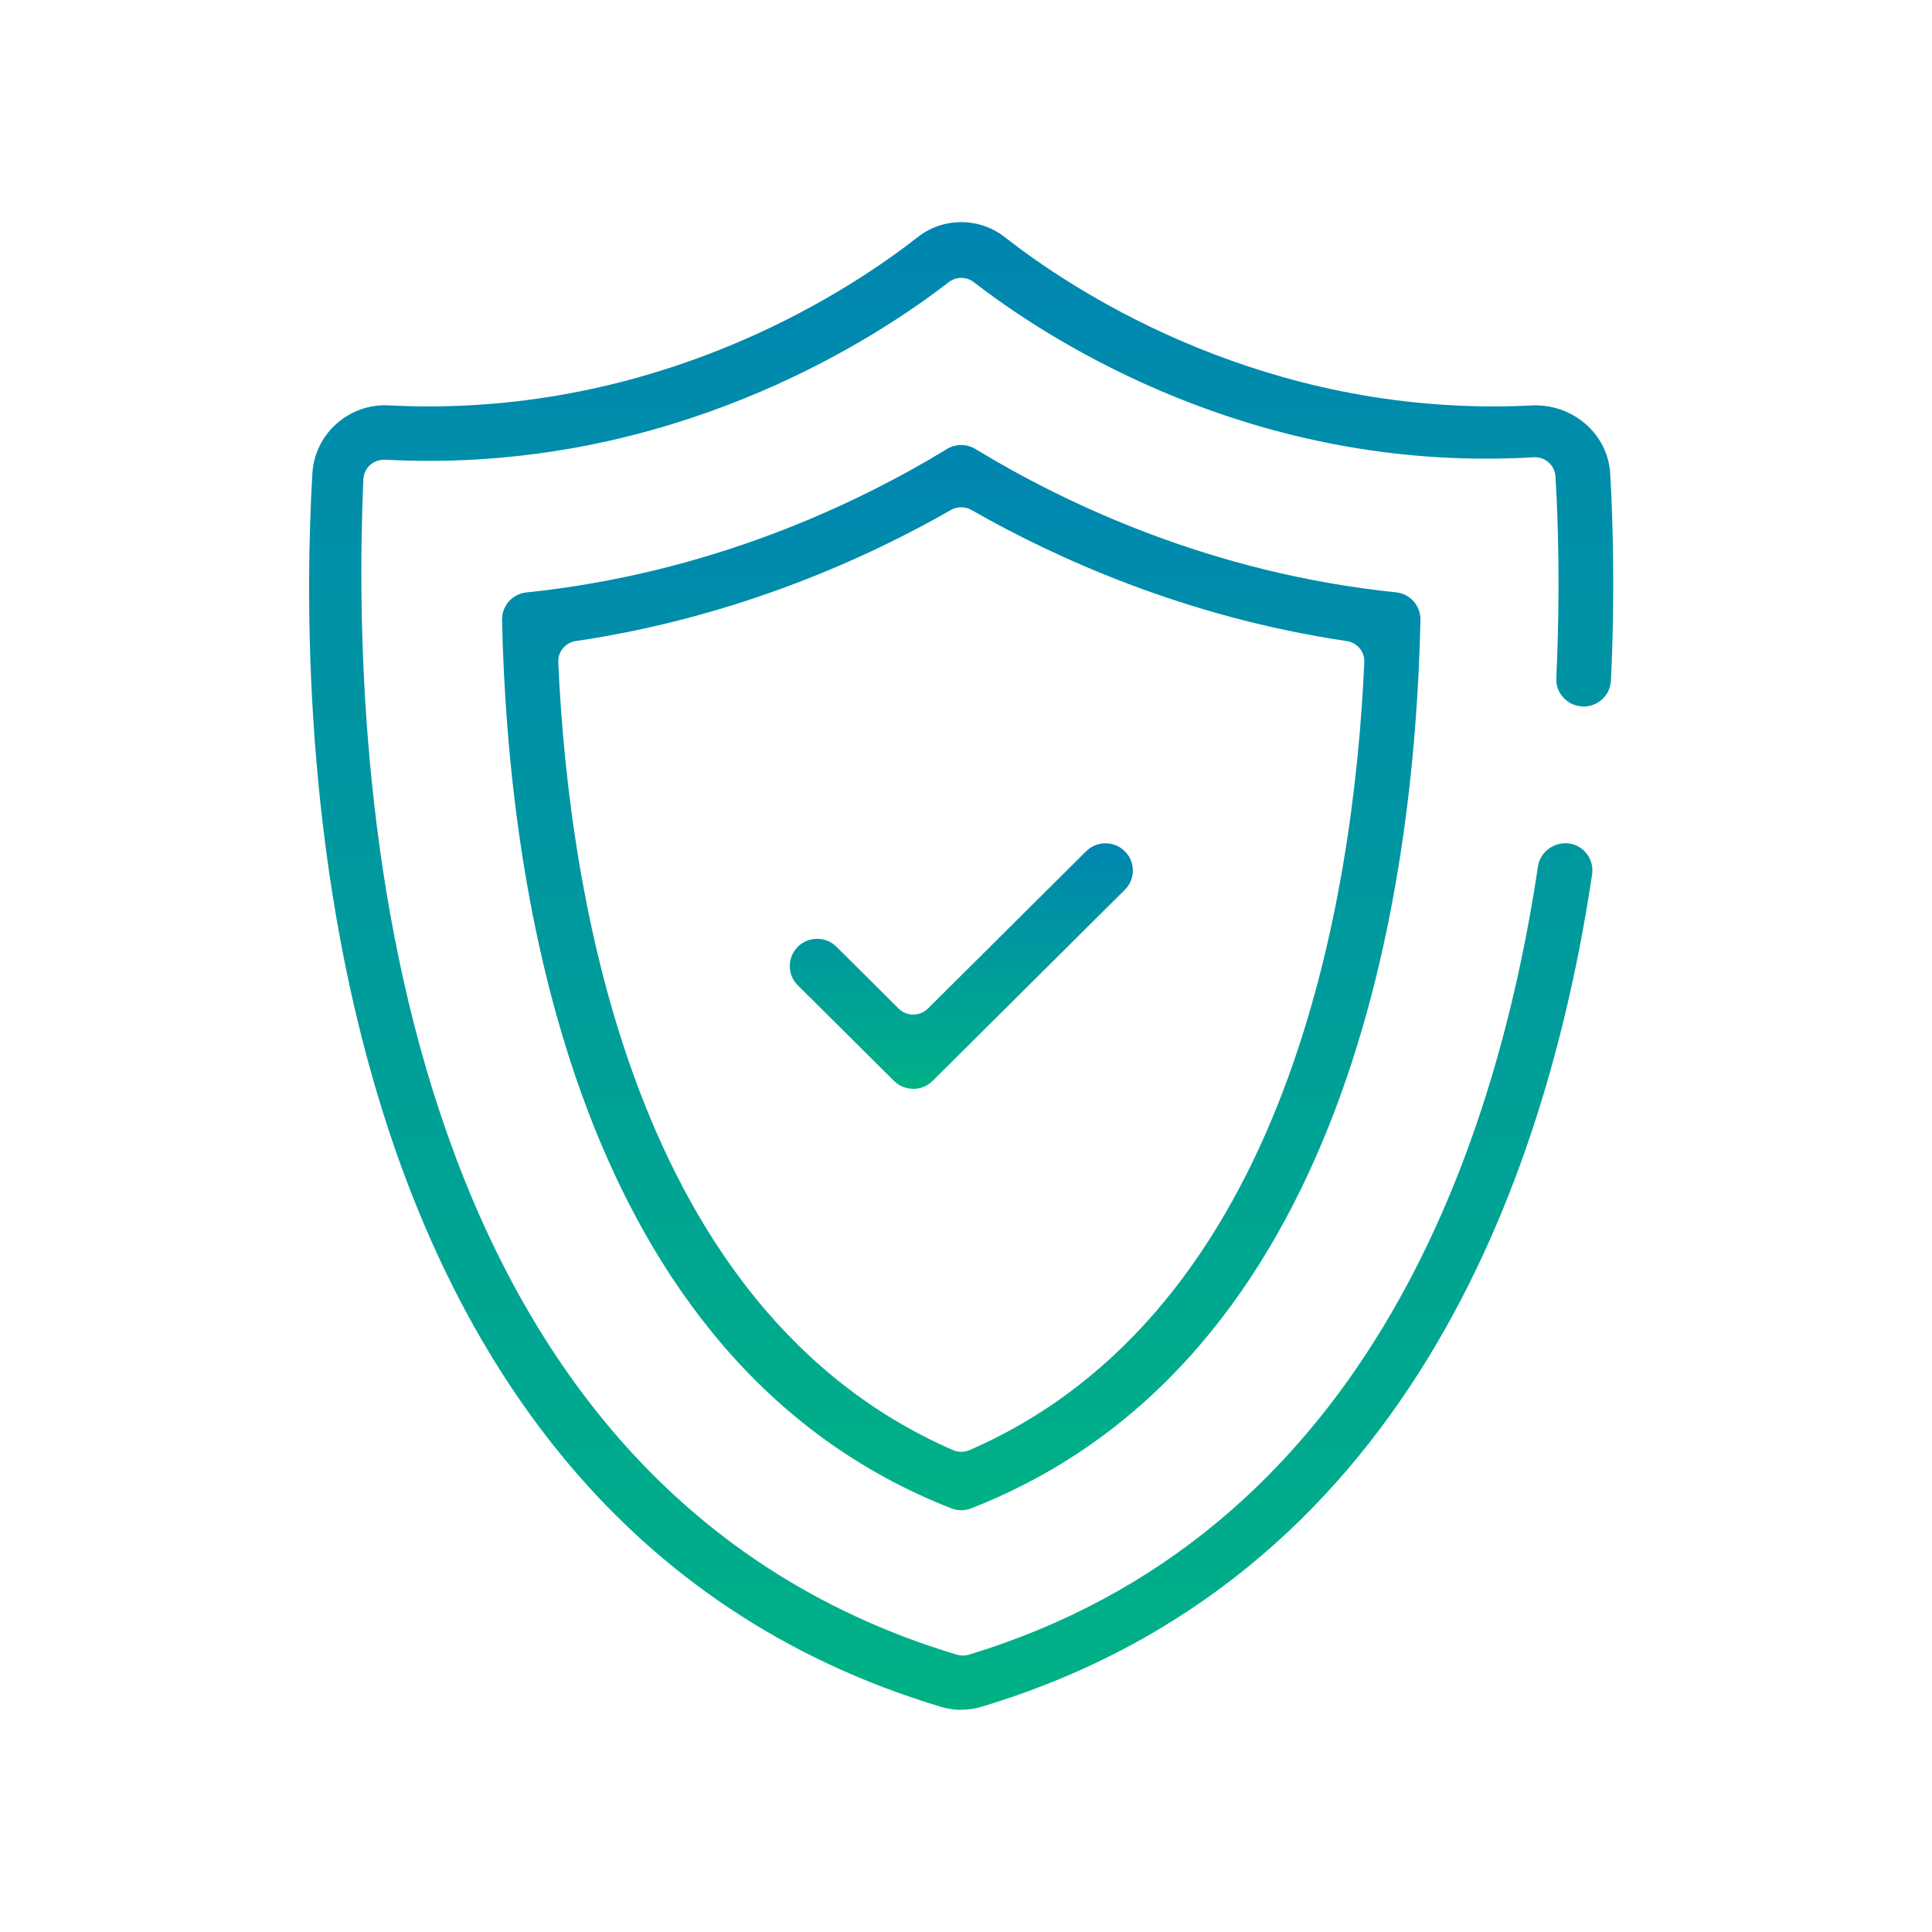 <?xml version="1.0" encoding="UTF-8"?> <svg xmlns="http://www.w3.org/2000/svg" width="200" height="200" viewBox="0 0 200 200" fill="none"><g clip-path="url(#clip0_2249_618)"><path d="M99.51 177.001C98.792 177.001 98.084 176.896 97.412 176.693C31.242 156.799 30.877 73.929 32.337 49.006C32.573 45.051 35.875 41.953 39.859 41.953C41.538 42.03 42.946 42.072 44.333 42.072C69.894 42.072 88.264 29.826 94.98 24.562C96.286 23.536 97.852 22.997 99.506 22.997C101.161 22.997 102.73 23.54 104.036 24.565C110.752 29.829 129.119 42.072 154.581 42.072C156.01 42.072 157.45 42.034 158.875 41.957H158.89C163.106 41.957 166.454 45.117 166.686 49.002C166.961 53.731 167.2 61.287 166.763 70.457C166.693 71.962 165.447 73.142 163.923 73.142C163.046 73.103 162.35 72.778 161.843 72.221C161.329 71.661 161.068 70.944 161.107 70.195C161.529 61.217 161.297 53.895 161.023 49.331C160.991 48.764 160.737 48.243 160.312 47.865C159.917 47.518 159.414 47.329 158.89 47.329C157.116 47.434 155.447 47.48 153.803 47.48C127.26 47.48 107.912 34.712 100.826 29.22C100.45 28.926 99.996 28.769 99.513 28.769C99.031 28.769 98.574 28.923 98.197 29.22C91.016 34.778 71.4 47.707 44.417 47.707C42.911 47.707 41.38 47.669 39.866 47.588H39.845C39.208 47.588 38.705 47.784 38.31 48.138C37.888 48.523 37.642 49.048 37.613 49.618C36.297 80.254 39.655 153.432 99.052 171.292C99.246 171.352 99.454 171.383 99.672 171.383C99.89 171.383 100.087 171.352 100.288 171.292C140.738 159.035 154.655 120.15 159.21 89.686C159.411 88.321 160.635 87.292 162.057 87.292C162.191 87.292 162.325 87.299 162.459 87.317C163.983 87.541 165.042 88.976 164.813 90.519C160.019 122.6 145.162 163.592 101.611 176.682C100.932 176.889 100.224 176.99 99.51 176.99V177.001Z" fill="url(#paint0_linear_2249_618)"></path><path d="M99.509 156.336C99.153 156.336 98.808 156.27 98.474 156.14C59.418 140.88 52.575 91.978 51.973 64.185C51.942 62.708 53.036 61.476 54.511 61.325C73.585 59.348 88.703 52.162 98.023 46.485C98.47 46.209 98.981 46.065 99.502 46.065C100.023 46.065 100.533 46.209 100.977 46.482C110.322 52.166 125.454 59.351 144.506 61.318C145.985 61.472 147.076 62.708 147.044 64.188C146.446 91.978 139.614 140.88 100.54 156.14C100.206 156.27 99.857 156.336 99.502 156.336H99.509ZM99.509 52.512C99.136 52.512 98.763 52.61 98.435 52.796C90.033 57.608 76.475 63.87 59.615 66.362C58.524 66.523 57.739 67.468 57.792 68.56C58.879 92.846 65.623 135.739 98.653 150.113C98.928 150.232 99.217 150.292 99.509 150.292C99.801 150.292 100.104 150.229 100.368 150.113C133.398 135.749 140.145 92.85 141.233 68.56C141.286 67.471 140.501 66.523 139.41 66.362C122.553 63.873 108.988 57.612 100.575 52.796C100.259 52.61 99.889 52.512 99.509 52.512Z" fill="url(#paint1_linear_2249_618)"></path><path d="M94.538 112.712C93.782 112.712 93.071 112.418 92.536 111.886L82.585 101.995C82.05 101.463 81.758 100.756 81.758 100.004C81.758 99.251 82.053 98.544 82.585 98.012C83.12 97.48 83.835 97.186 84.591 97.186C85.348 97.186 86.059 97.48 86.594 98.012L93.025 104.407C93.43 104.809 93.968 105.03 94.538 105.03C95.109 105.03 95.647 104.809 96.052 104.41L112.433 88.125C112.968 87.593 113.679 87.299 114.436 87.299C115.193 87.299 115.907 87.593 116.442 88.125C116.977 88.657 117.273 89.364 117.273 90.12C117.273 90.876 116.977 91.579 116.442 92.111L96.548 111.893C96.013 112.425 95.299 112.719 94.542 112.719L94.538 112.712Z" fill="url(#paint2_linear_2249_618)"></path></g><defs><linearGradient id="paint0_linear_2249_618" x1="99.502" y1="22.997" x2="99.502" y2="177.001" gradientUnits="userSpaceOnUse"><stop stop-color="#0086B1"></stop><stop offset="1" stop-color="#00B186"></stop></linearGradient><linearGradient id="paint1_linear_2249_618" x1="99.509" y1="46.065" x2="99.509" y2="156.336" gradientUnits="userSpaceOnUse"><stop stop-color="#0086B1"></stop><stop offset="1" stop-color="#00B186"></stop></linearGradient><linearGradient id="paint2_linear_2249_618" x1="99.515" y1="87.299" x2="99.515" y2="112.719" gradientUnits="userSpaceOnUse"><stop stop-color="#0086B1"></stop><stop offset="1" stop-color="#00B186"></stop></linearGradient><clipPath id="clip0_2249_618"><rect width="135" height="154" fill="white" transform="translate(32 23)"></rect></clipPath></defs></svg> 